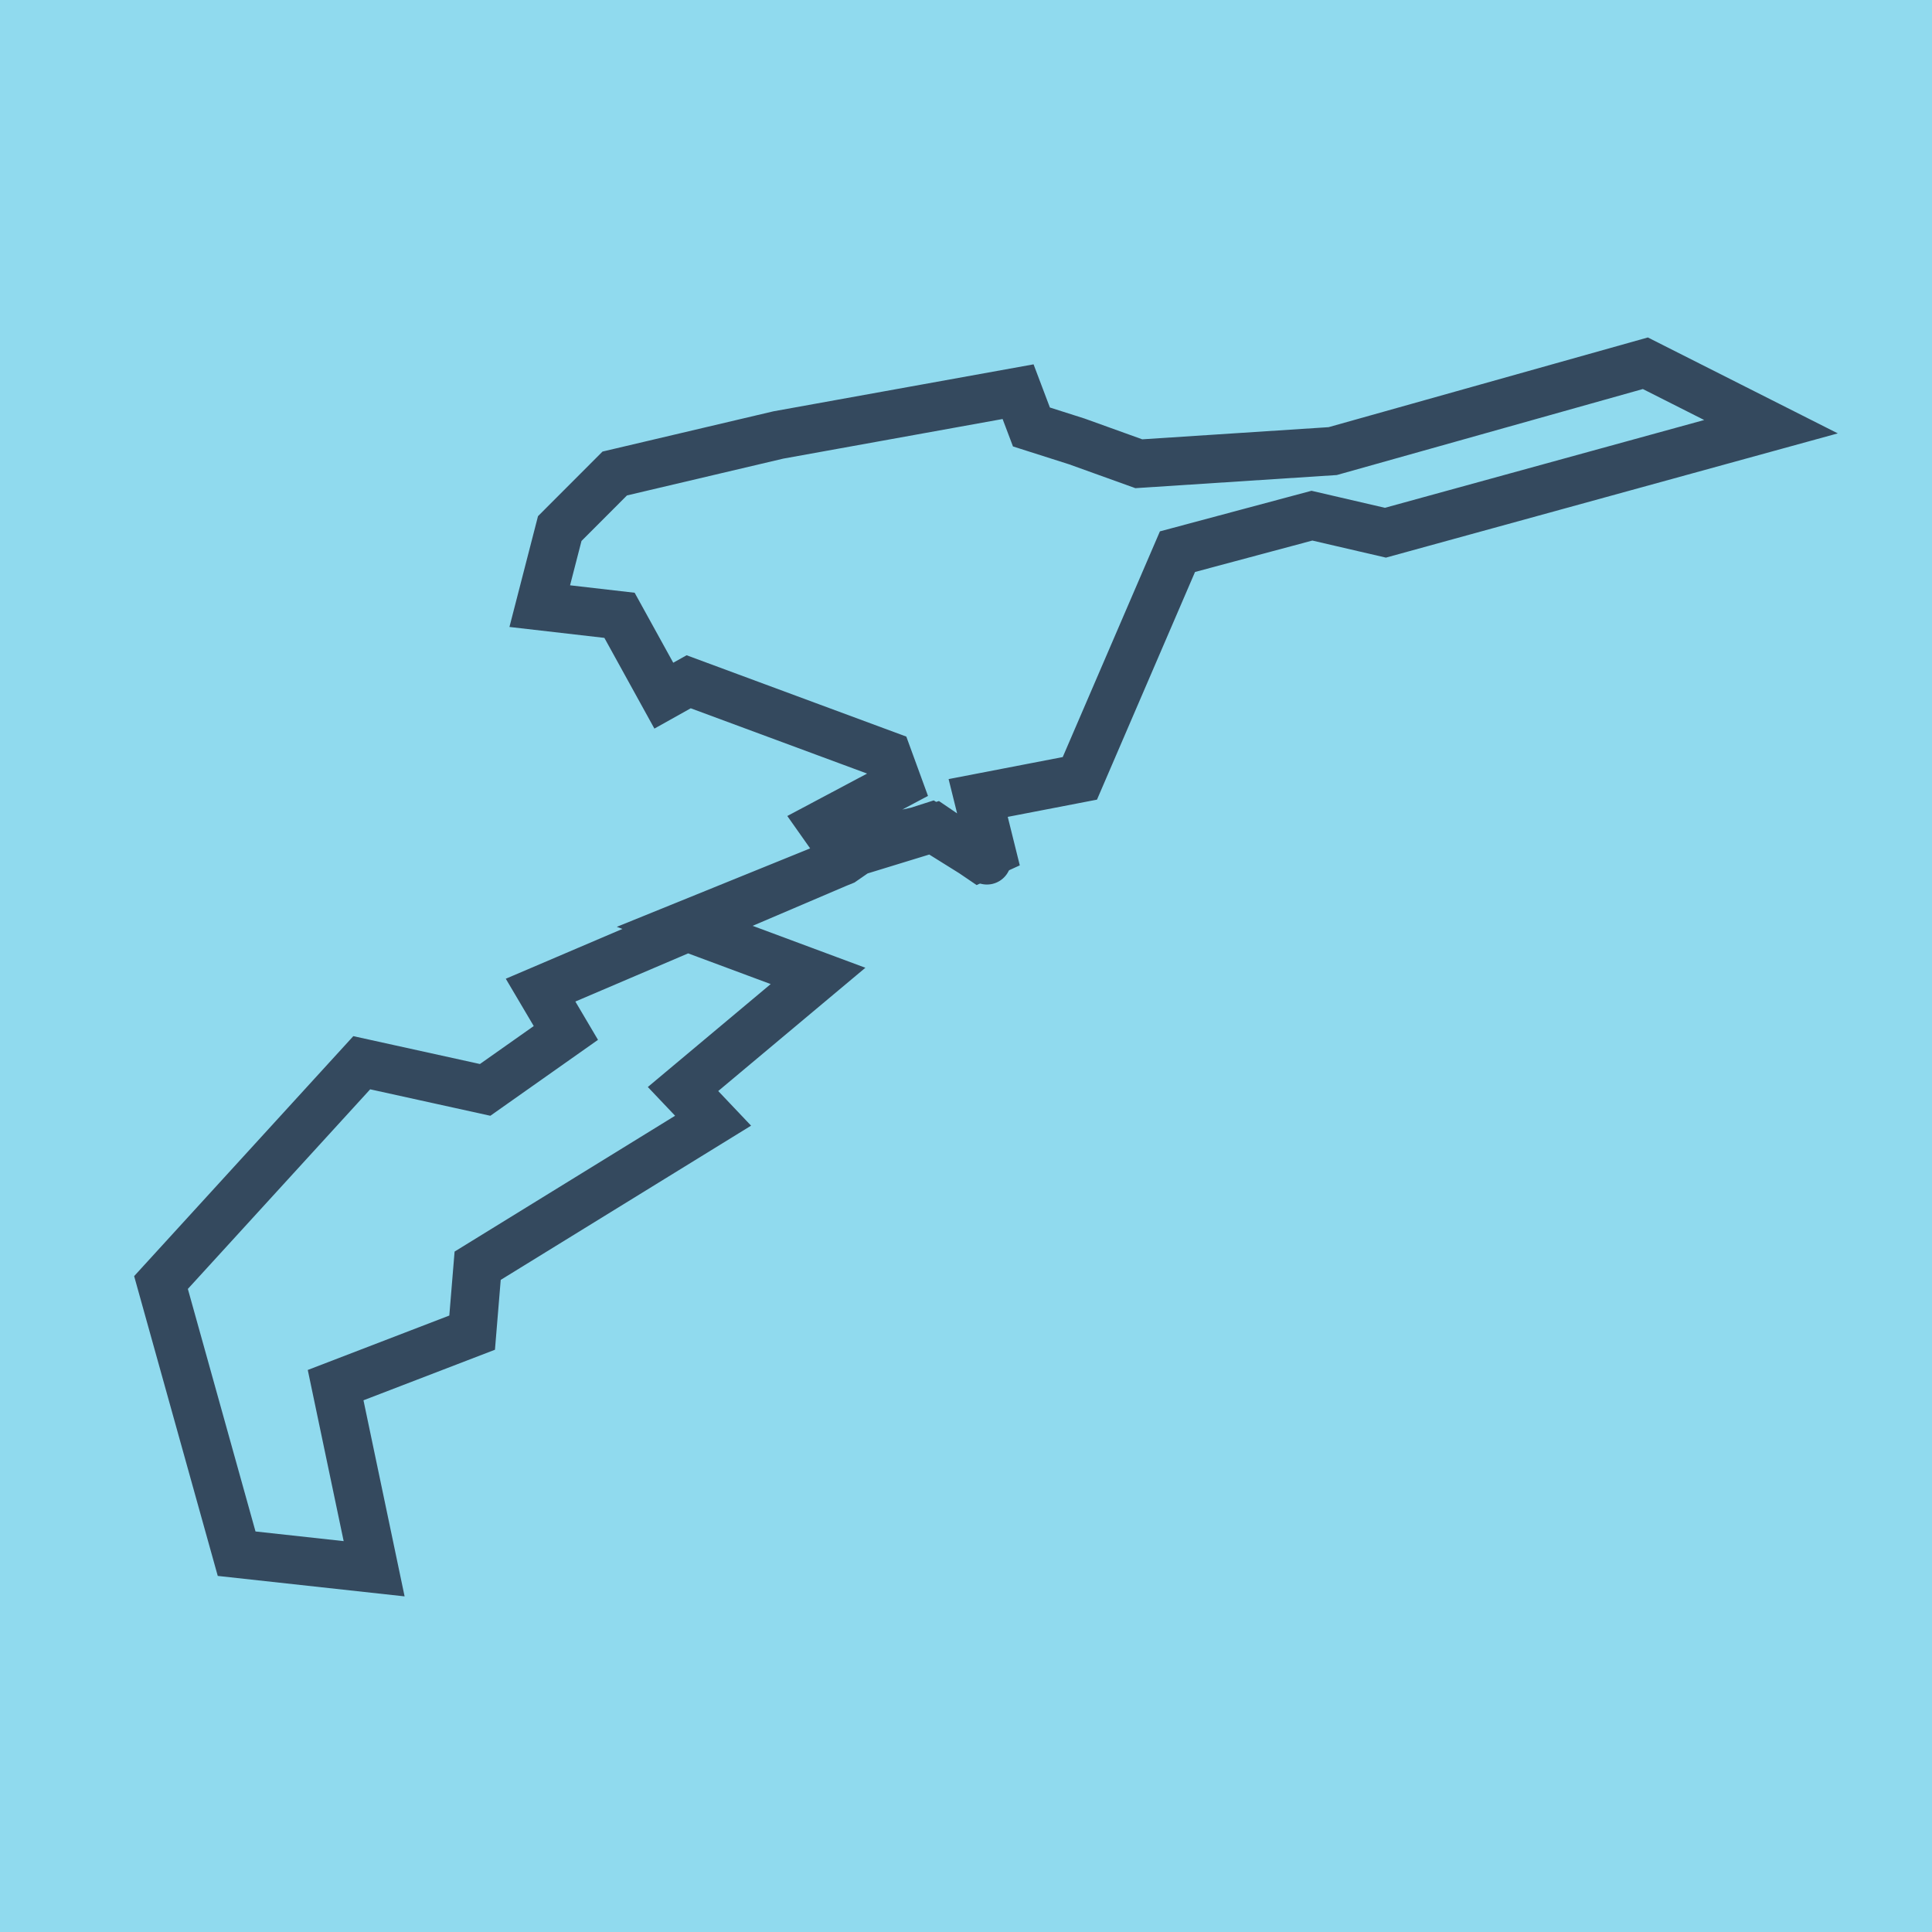 <?xml version="1.0" encoding="utf-8"?>
<!DOCTYPE svg PUBLIC "-//W3C//DTD SVG 1.1//EN" "http://www.w3.org/Graphics/SVG/1.1/DTD/svg11.dtd">
<svg xmlns="http://www.w3.org/2000/svg" xmlns:xlink="http://www.w3.org/1999/xlink" viewBox="-10 -10 120 120" preserveAspectRatio="xMidYMid meet">
	<path style="fill:#90daee" d="M-10-10h120v120H-10z"/>
			<polyline stroke-linecap="round" points="51.3,43.44 50.981,43.248 " style="fill:none;stroke:#34495e;stroke-width: 3px"/>
			<polyline stroke-linecap="round" points="50.948,43.296 48.004,41.394 42.134,42.665 41.107,41.209 45.782,38.724 45.122,36.917 32.775,32.346 31.231,33.209 28.479,28.218 23.525,27.648 24.767,22.83 28.183,19.41 38.345,17.017 53.235,14.328 54.064,16.52 56.883,17.418 60.733,18.804 72.776,18.019 92.196,12.562 100,16.503 76.051,23.088 71.486,22.029 63.135,24.265 57.072,38.345 50.756,39.564 51.585,42.902 50.805,43.258 48.072,41.399 43.227,42.885 42.357,43.487 32.45,47.507 40.81,50.616 32.424,57.641 34.291,59.609 19.668,68.617 19.325,72.773 10.846,76.033 13.238,87.438 4.698,86.503 0,69.66 12.469,56.008 20.133,57.695 25.147,54.158 23.576,51.499 42.292,43.507 43.377,42.771 47.791,41.355 50.883,43.284 51.141,43.344 " style="fill:none;stroke:#34495e;stroke-width: 3px"/>
	</svg>
